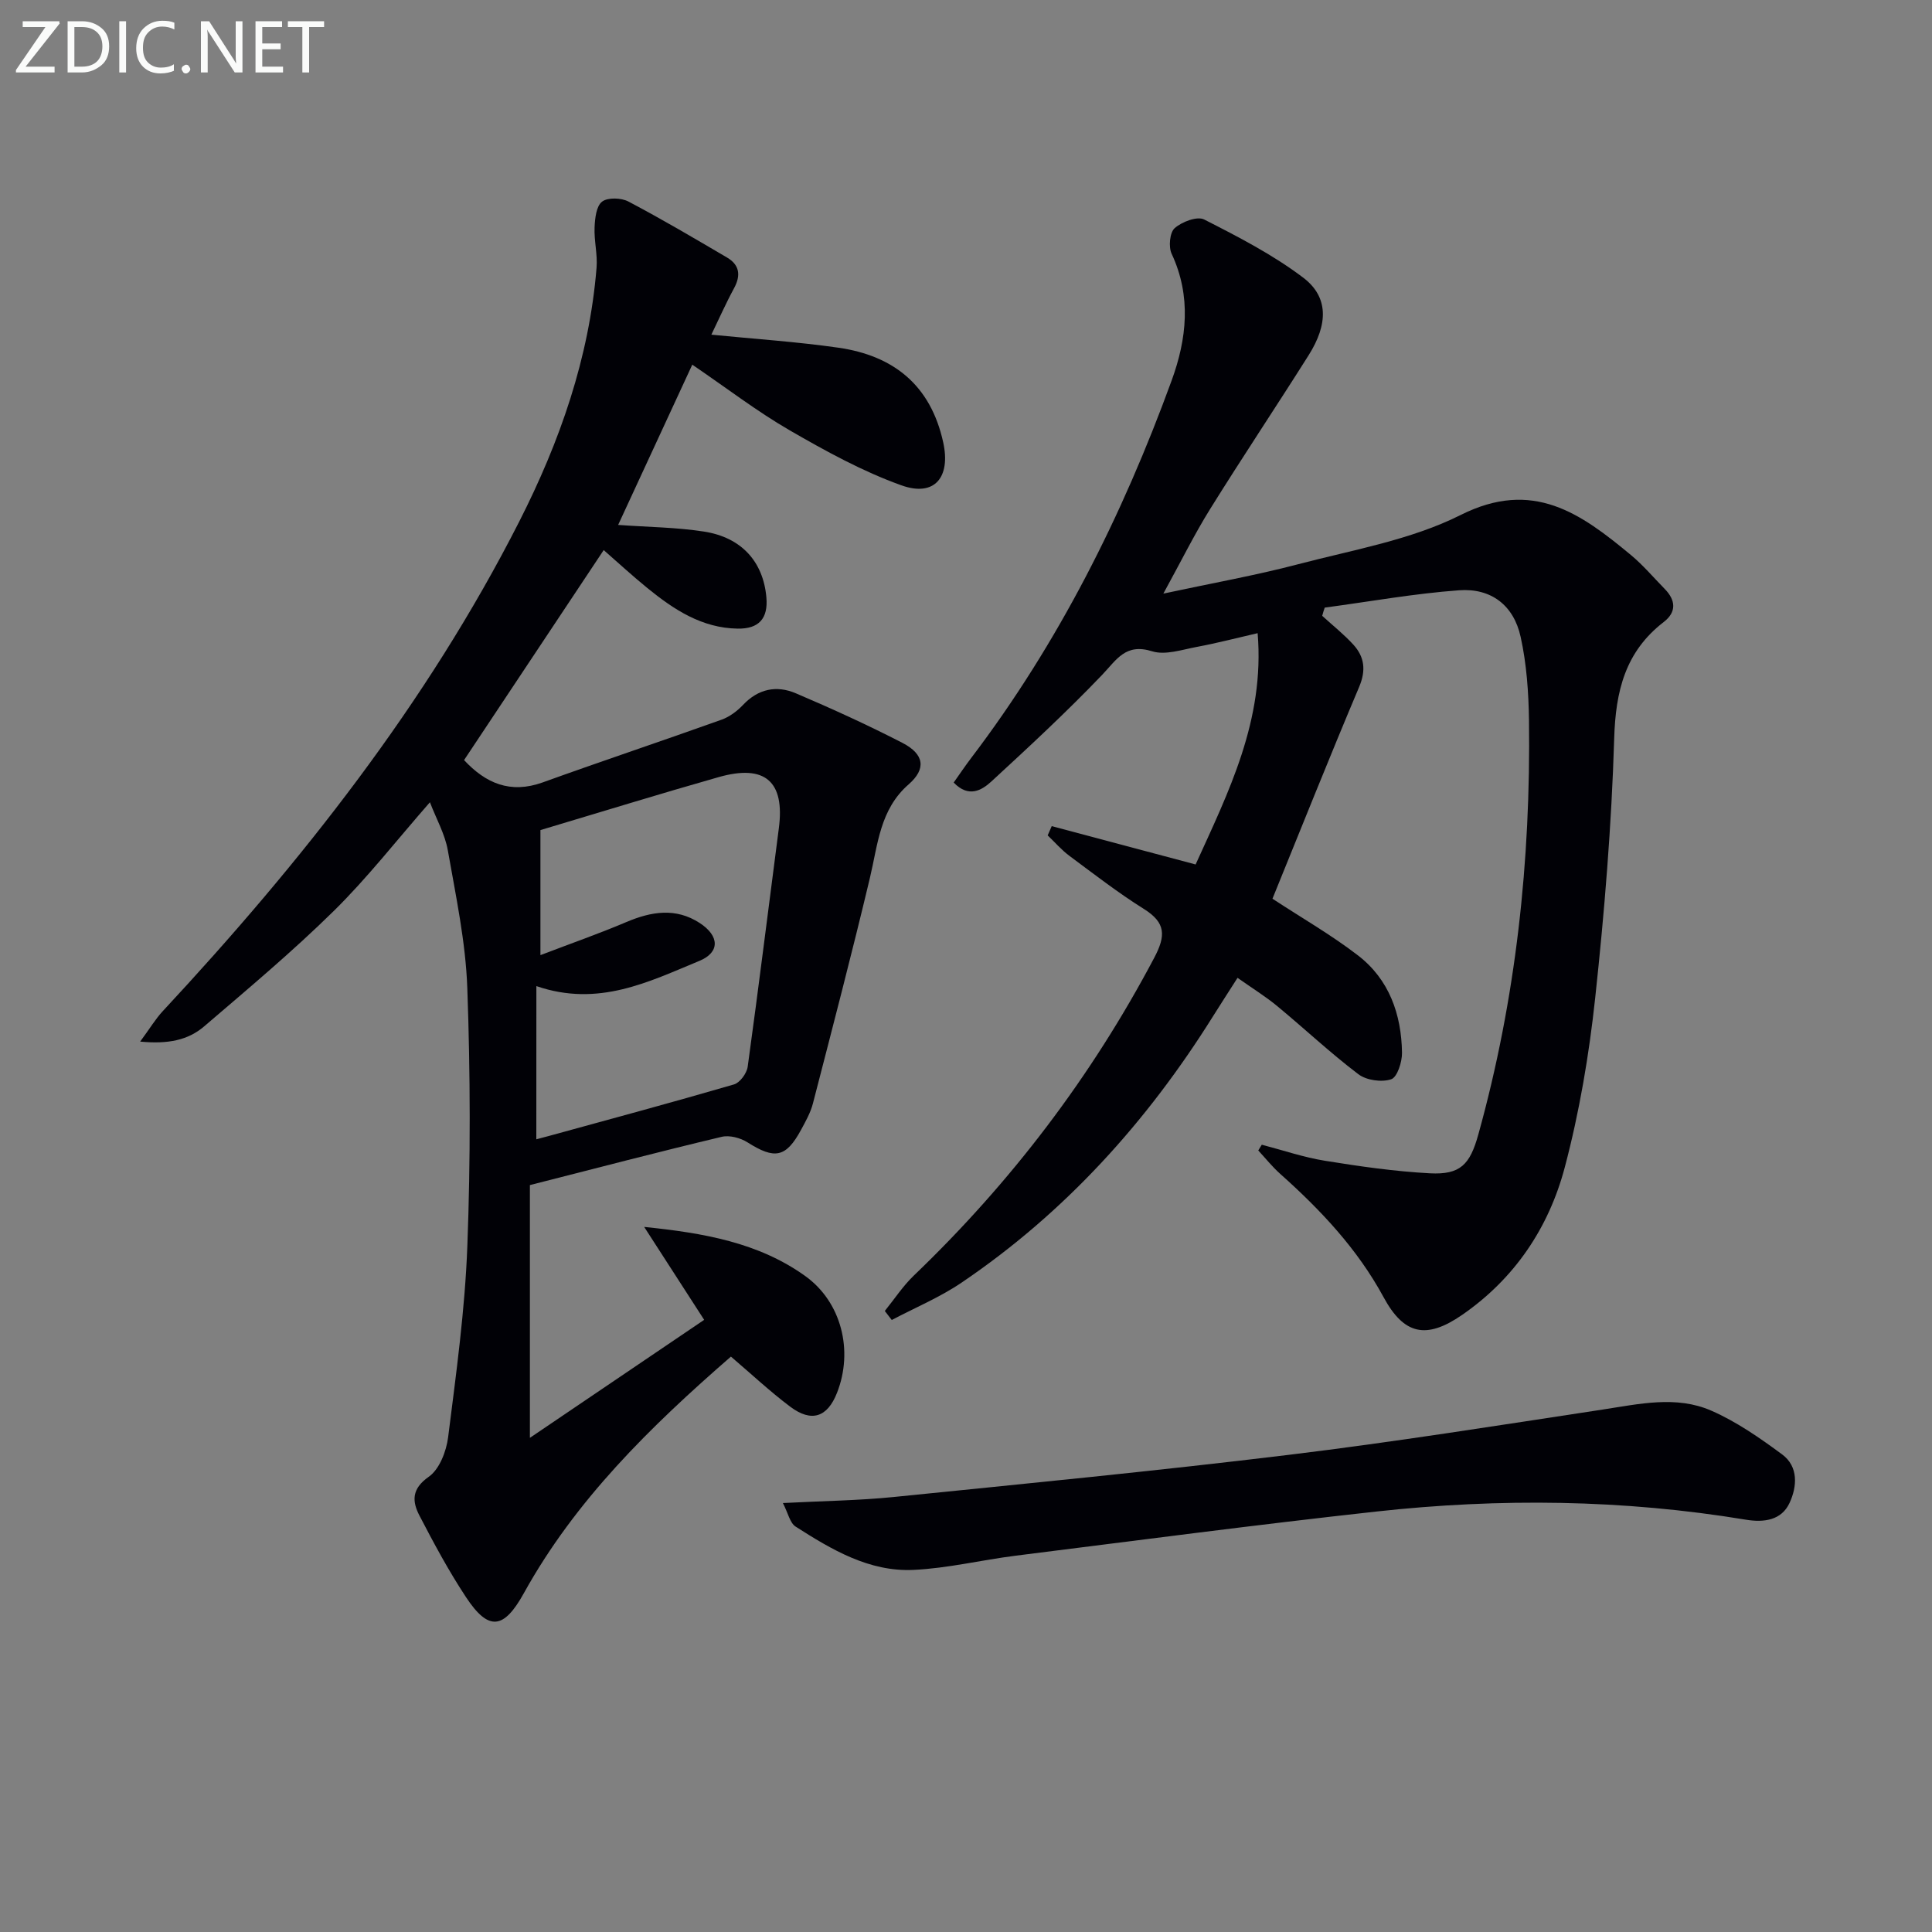<svg enable-background="new 0 0 400 400" viewBox="0 0 400 400" xmlns="http://www.w3.org/2000/svg"><rect x="0" y="0" width="400" height="400" fill="#808080" stroke="none"/><path d="m109.71 245.36v52.33c12.05-8.16 23.91-16.19 36.08-24.43-4.48-6.94-8.45-13.09-12.42-19.24 12.25 1.25 23.67 3.22 33.36 10.18 7.45 5.35 10.02 15.39 6.56 24.18-1.99 5.05-5.27 6.18-9.7 2.85-4.2-3.16-8.06-6.78-12.26-10.36-16.83 14.64-32.22 29.74-42.87 48.98-4.16 7.51-7.3 7.92-11.99.81-3.56-5.39-6.64-11.12-9.62-16.86-1.53-2.94-1.68-5.54 1.93-8.06 2.2-1.54 3.63-5.26 4-8.18 1.66-13.17 3.49-26.38 3.98-39.62.67-17.77.63-35.61-.01-53.38-.34-9.55-2.38-19.08-4.04-28.54-.59-3.32-2.36-6.44-3.7-9.92-6.91 7.89-12.96 15.67-19.92 22.52-8.53 8.39-17.73 16.09-26.82 23.88-3.33 2.85-7.46 3.71-13.25 3.15 2.03-2.75 3.17-4.67 4.65-6.27 28.67-30.83 54.64-63.65 73.82-101.37 8.41-16.55 14.5-33.9 16.02-52.57.23-2.76-.53-5.59-.41-8.37.08-1.86.35-4.4 1.55-5.32 1.18-.91 3.97-.81 5.47-.02 6.91 3.64 13.65 7.62 20.39 11.58 2.6 1.52 2.92 3.68 1.47 6.36-1.72 3.17-3.18 6.48-4.7 9.62 8.94.89 17.68 1.46 26.32 2.7 11.44 1.65 19.09 7.79 21.68 19.59 1.58 7.18-1.73 11.38-8.66 8.9-8.04-2.88-15.68-7.09-23.11-11.38-6.73-3.89-12.94-8.67-20.18-13.6-5.23 11.3-10.32 22.31-15.35 33.18 6.24.45 12.05.49 17.73 1.37 7.83 1.2 12.31 6.26 12.96 13.62.39 4.39-1.56 6.55-5.94 6.48-7.43-.11-13.24-3.96-18.71-8.41-3.07-2.5-5.98-5.18-9.03-7.85-9.75 14.66-19.3 29.03-28.91 43.48 4.46 4.78 9.55 7.04 16.28 4.62 12.31-4.44 24.72-8.58 37.04-12.99 1.64-.59 3.22-1.77 4.43-3.05 3.16-3.35 6.96-4.11 10.94-2.41 7.46 3.18 14.86 6.55 22.06 10.26 4.57 2.36 4.95 5.4 1.3 8.59-5.96 5.19-6.37 12.42-8.02 19.35-3.72 15.62-7.78 31.16-11.8 46.71-.49 1.9-1.5 3.7-2.45 5.45-3.14 5.79-5.46 6.19-11.1 2.61-1.47-.93-3.73-1.53-5.35-1.14-12.9 3.07-25.73 6.43-39.7 9.99zm1.33-9.48c.72-.19 1.66-.44 2.6-.69 12.78-3.51 25.59-6.96 38.32-10.67 1.23-.36 2.65-2.29 2.84-3.66 2.27-16.44 4.3-32.91 6.45-49.37 1.27-9.68-2.83-13.33-12.45-10.6-12.18 3.46-24.28 7.2-36.91 10.97v25.89c6.44-2.46 12.18-4.47 17.77-6.84 5.18-2.2 10.25-3.04 15.21.19 4.14 2.7 4.18 6.09-.07 7.84-10.5 4.34-20.92 9.63-33.75 5.22-.01 10.79-.01 21.03-.01 31.72z" fill="#010106"/><path d="m273.75 127.5c2.16 1.98 4.48 3.81 6.45 5.97 2.3 2.53 2.65 5.29 1.21 8.72-6.19 14.65-12.08 29.43-17.96 43.88 6.11 4.01 12.18 7.49 17.68 11.72 6.47 4.96 9.02 12.2 9.14 20.16.03 1.91-.98 5.08-2.24 5.5-1.98.66-5.13.22-6.8-1.05-5.82-4.41-11.17-9.45-16.81-14.11-2.43-2.01-5.13-3.67-8.2-5.84-1.75 2.75-3.43 5.32-5.06 7.93-13.67 21.87-30.65 40.66-52.07 55.17-4.5 3.05-9.63 5.19-14.46 7.74-.48-.62-.96-1.25-1.44-1.87 1.99-2.46 3.75-5.16 6.01-7.33 20.11-19.29 36.75-41.14 49.78-65.81 2.41-4.57 2.4-7.24-2.15-10.09-5.35-3.35-10.36-7.24-15.44-11.01-1.63-1.22-2.99-2.8-4.48-4.22.28-.64.56-1.28.84-1.92 9.73 2.59 19.45 5.19 29.79 7.94 6.77-14.93 14.35-29.86 12.84-47.89-4.27.98-8.39 2.06-12.57 2.84-3.08.57-6.54 1.77-9.28.91-5.51-1.72-7.34 1.74-10.35 4.89-7.33 7.66-15.12 14.88-22.92 22.06-1.99 1.83-4.7 3.46-7.81.23 1.2-1.69 2.37-3.44 3.64-5.11 18.08-23.79 31.3-50.18 41.49-78.14 3.13-8.59 4.11-17.41 0-26.22-.68-1.45-.4-4.42.63-5.32 1.49-1.31 4.65-2.52 6.09-1.79 7.06 3.59 14.22 7.28 20.51 12.04 5.28 4 5.19 9.64 1.12 16.08-6.74 10.68-13.76 21.18-20.43 31.9-3.22 5.18-5.93 10.68-9.64 17.44 10.25-2.2 19.15-3.78 27.86-6.07 11.37-2.99 23.35-5.02 33.7-10.21 15-7.53 24.92-.27 35.23 8.28 2.54 2.11 4.7 4.67 7.02 7.04 2.29 2.34 2.46 4.78-.2 6.83-7.99 6.15-9.98 14.33-10.27 24.14-.54 17.92-2.01 35.85-3.93 53.68-1.27 11.81-3.27 23.66-6.31 35.13-3.31 12.47-10.37 23.01-21.25 30.52-7.41 5.11-12.03 4.13-16.26-3.68-5.41-9.98-13.01-18.04-21.38-25.51-1.65-1.47-3.05-3.23-4.56-4.86.24-.4.49-.79.73-1.19 4.37 1.14 8.68 2.62 13.11 3.33 7.18 1.16 14.43 2.2 21.69 2.59 6.32.33 8.3-1.81 10.03-8.03 7.8-28.07 10.87-56.72 10.49-85.77-.08-5.77-.49-11.66-1.73-17.27-1.43-6.51-6.08-10.12-12.74-9.64-9.31.68-18.55 2.35-27.82 3.59-.2.54-.36 1.12-.52 1.7z" fill="#010106"/><path d="m162.09 311.19c8.37-.44 15.68-.52 22.91-1.25 27.26-2.76 54.54-5.41 81.74-8.72 21.74-2.64 43.38-6.09 65.03-9.38 7.58-1.15 15.26-2.96 22.53.22 5.22 2.28 10.05 5.65 14.66 9.05 3.43 2.53 3.11 6.68 1.55 10.05-1.67 3.61-5.31 4.09-9.02 3.48-25.44-4.21-51-4.5-76.55-1.69-24.92 2.74-49.78 6.02-74.66 9.14-7.07.89-14.07 2.61-21.16 2.94-9.18.43-16.94-4.2-24.39-8.96-1.19-.76-1.56-2.8-2.64-4.88z" fill="#010106"/><g fill="#fafbfa"><path d="m12.4 4.8-7.1 9h6v1.2h-8v-.5l6.1-8.9h-4.7v-1.2h7.6v.4z"/><path d="m14 14v-9.6h3c1.6 0 2.9.5 4 1.4s1.6 2.2 1.6 3.8-.5 3-1.6 3.9-2.4 1.5-4 1.5h-3zm1.4-8.4v8.2h1.6c1.3 0 2.4-.4 3.1-1.1s1.1-1.8 1.1-3.1-.4-2.3-1.2-3-1.8-1-3.1-1z"/><path d="m26.1 4.4v10.6h-1.4v-10.6z"/><path d="m36.1 14.6c-.8.4-1.8.6-2.9.6-1.5 0-2.7-.5-3.6-1.4s-1.4-2.2-1.4-3.8c0-1.7.5-3.1 1.5-4.1s2.3-1.6 3.9-1.6c1 0 1.8.1 2.5.4v1.4c-.8-.4-1.6-.6-2.5-.6-1.2 0-2.1.4-2.9 1.2s-1.1 1.8-1.1 3.2c0 1.3.3 2.3 1 3s1.6 1.1 2.7 1.1c1 0 2-.2 2.7-.7v1.3z"/><path d="m37.6 14.3c0-.2.1-.5.3-.6s.4-.3.6-.3c.3 0 .5.1.6.3s.3.4.3.6-.1.4-.3.6-.4.3-.6.3c-.3 0-.5-.1-.6-.3s-.3-.4-.3-.6z"/><path d="m50.2 15h-1.6l-5.3-8.2c-.2-.2-.3-.5-.4-.7 0 .2.1.7.1 1.5v7.4h-1.4v-10.6h1.7l5.2 8.1c.2.4.4.6.4.7 0-.3-.1-.8-.1-1.5v-7.3h1.4z"/><path d="m58.6 15h-5.7v-10.6h5.5v1.2h-4.1v3.4h3.8v1.2h-3.8v3.6h4.3z"/><path d="m67.1 5.6h-3.1v9.4h-1.4v-9.4h-3v-1.2h7.5z"/></g></svg>